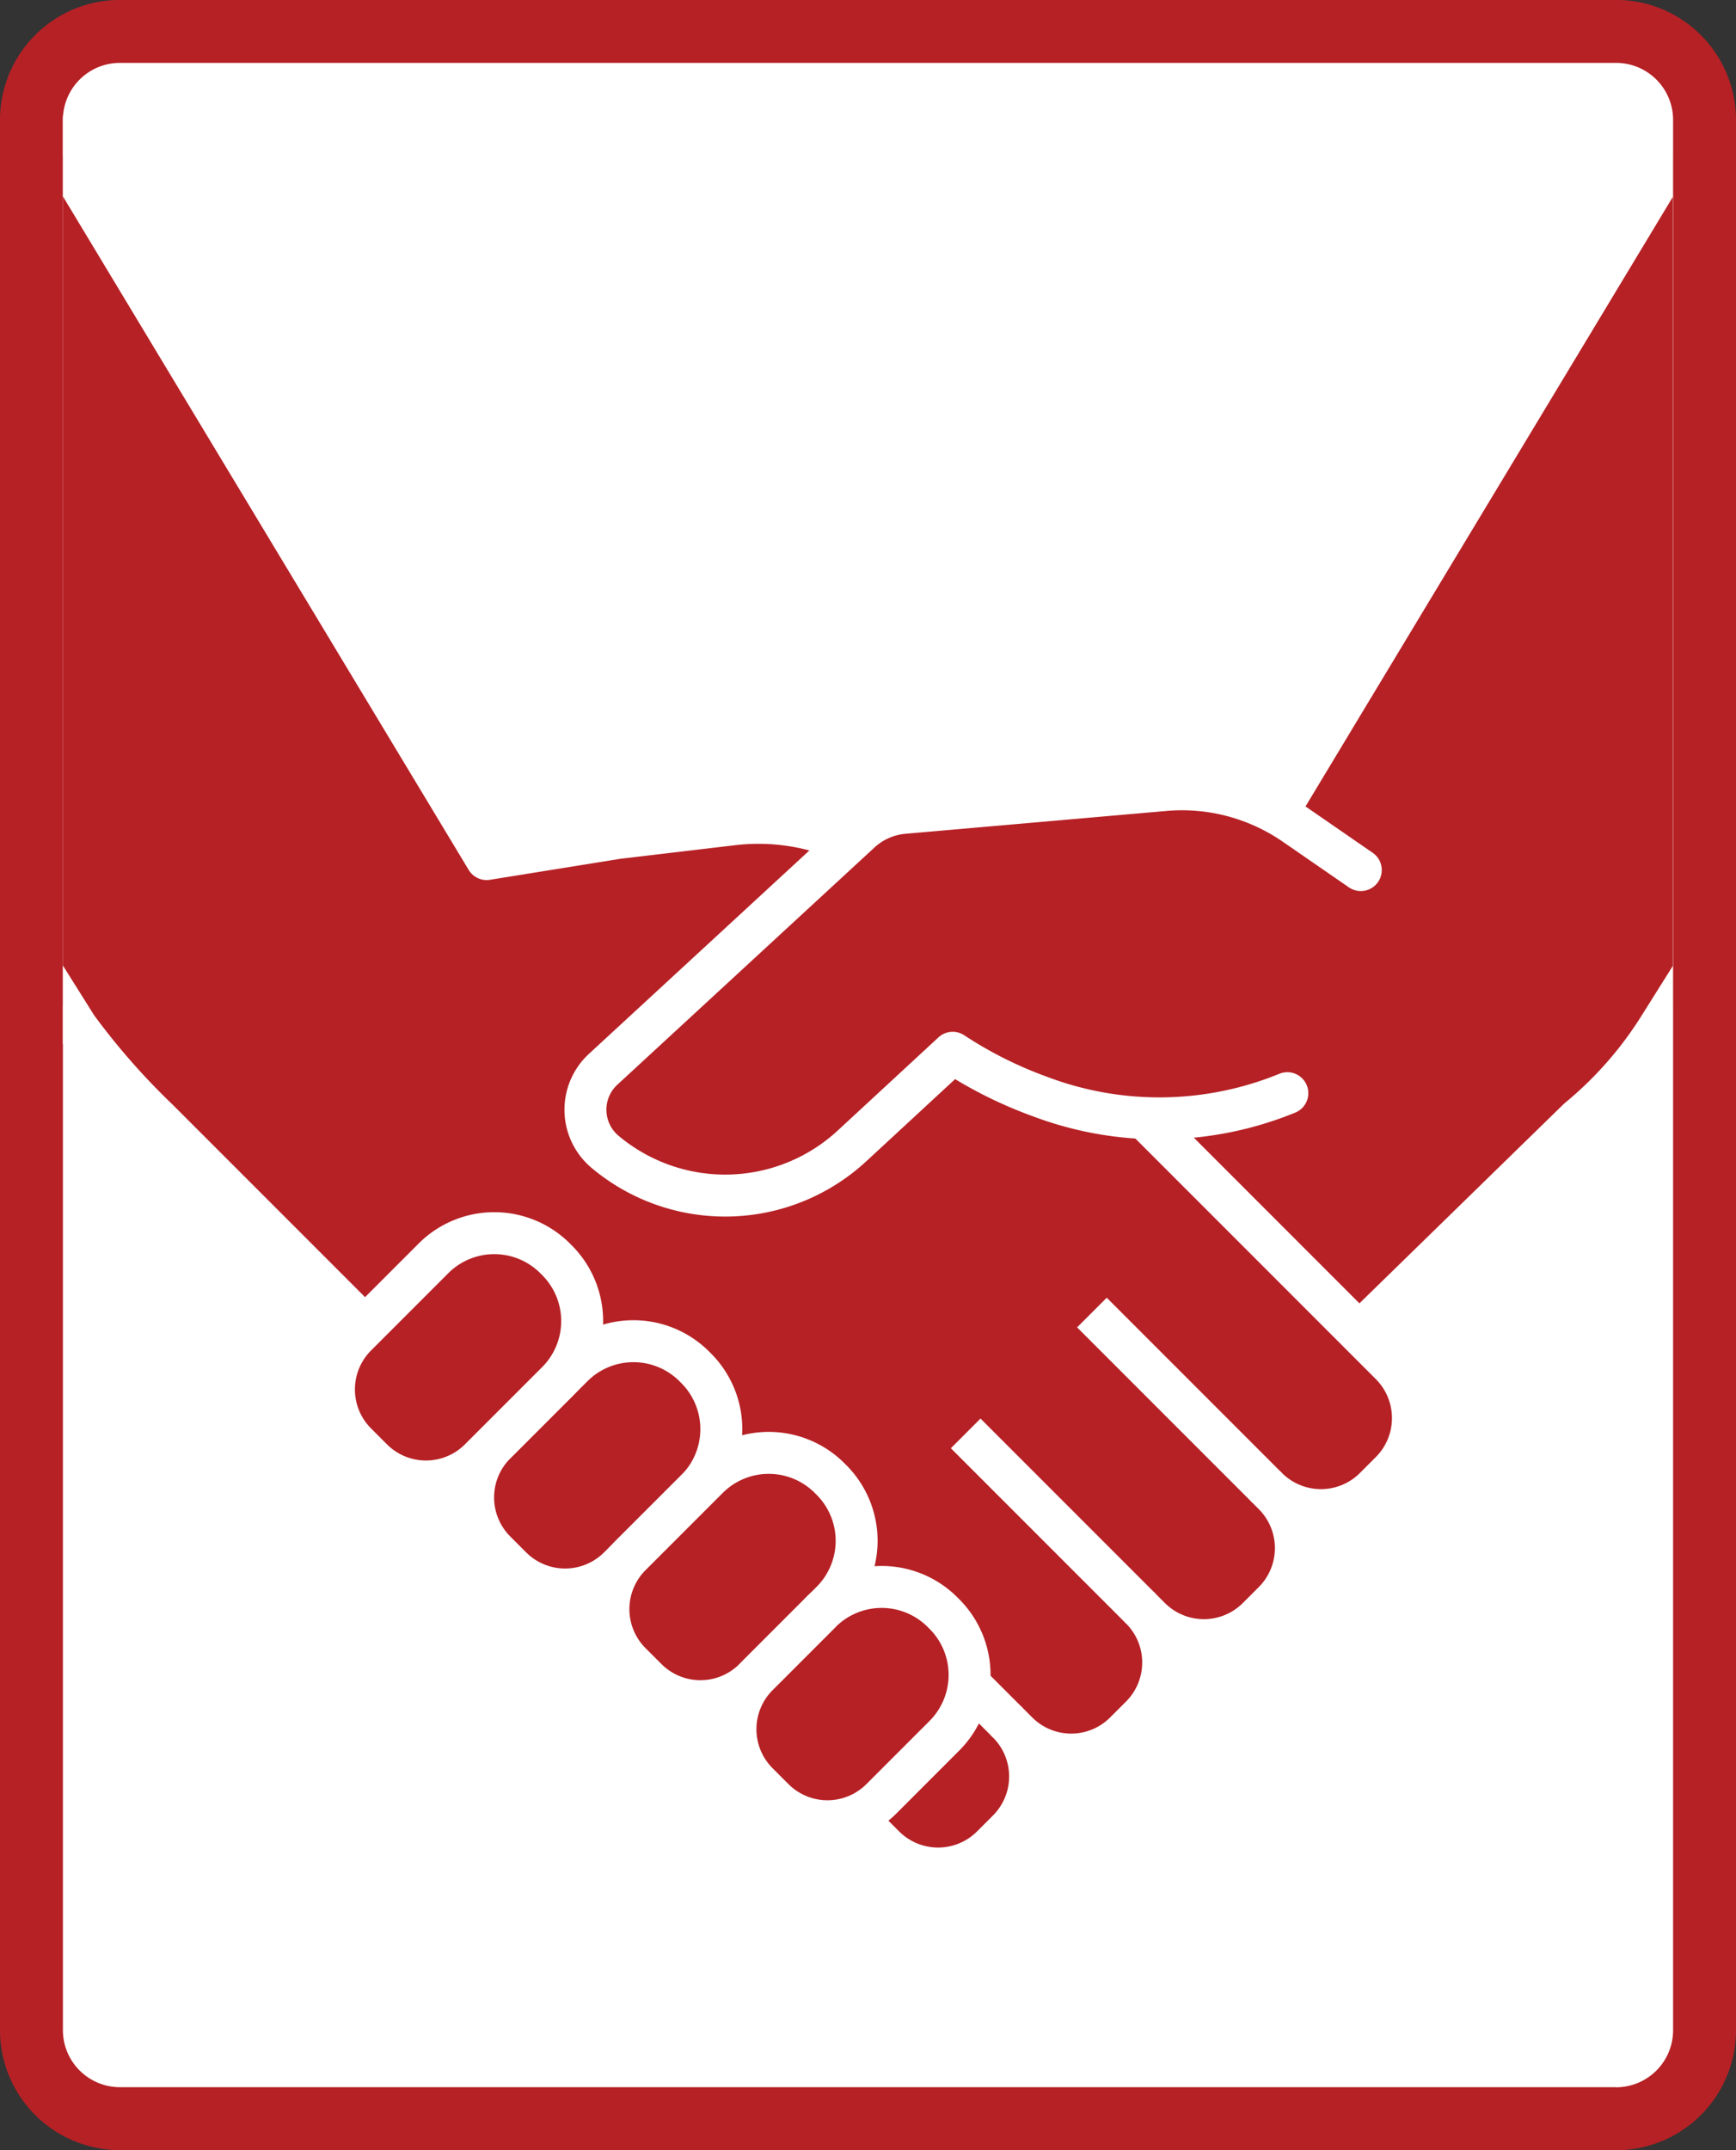 <svg xmlns="http://www.w3.org/2000/svg" xmlns:xlink="http://www.w3.org/1999/xlink" width="93.663" height="115.961" viewBox="0 0 93.663 115.961">
    <rect x="0" y="0" width="93.663" height="115.961" fill="#333333" stroke="none"/>
    <defs>
        <clipPath id="clip-path">
            <path id="Path_4867" data-name="Path 4867" d="M-6.411,914.47H-83.847a4.743,4.743,0,0,1-4.712-4.775h0V806.678a4.744,4.744,0,0,1,4.712-4.775H-6.411A5.085,5.085,0,0,1-1.7,806.678h0V909.7c0,2.638-.993,4.775-3.6,4.775h0" fill="none"/>
        </clipPath>
    </defs>
    <g id="icon-3" transform="translate(91.952 -800.206)">
        <path id="Path_4867-2" data-name="Path 4867" d="M-4.761,914.47H-85.48a4.775,4.775,0,0,1-4.775-4.775h0V806.678A4.775,4.775,0,0,1-85.48,801.9H-4.761a4.775,4.775,0,0,1,4.775,4.775h0V909.7a4.775,4.775,0,0,1-4.775,4.775h0" fill="#fff" stroke="#b62125" stroke-miterlimit="10" stroke-width="3.394"/>
        <g id="Group_3538" data-name="Group 3538">
            <g id="Group_3537" data-name="Group 3537" clip-path="url(#clip-path)">
                <g id="Group_3536" data-name="Group 3536">
                    <g id="Group_3535" data-name="Group 3535">
                        <g id="Group_3529" data-name="Group 3529">
                            <g id="Group_3528" data-name="Group 3528">
                                <path id="Path_6996" data-name="Path 6996" d="M5.206,797.182-27.72,851.8l-17.289-5.124L-70.4,872.075l25.575,25.576,38.019-37.082A20.583,20.583,0,0,0-2.435,855.6L6.42,841.51" fill="#b62125" stroke="#ffff" stroke-linejoin="round" stroke-width="2.263"/>
                                <path id="Path_6997" data-name="Path 6997" d="M-96.661,841.51l8.855,14.094a38.261,38.261,0,0,0,4.357,4.968l39.207,39.206a4.107,4.107,0,0,0,5.807,0l.857-.858a4.105,4.105,0,0,0,0-5.807l.517.517a4.1,4.1,0,0,0,5.806,0l.858-.857a4.107,4.107,0,0,0,0-5.807l.494.494a4.105,4.105,0,0,0,5.807,0l.858-.857a4.107,4.107,0,0,0,0-5.807l-.348-.348a4.107,4.107,0,0,0,5.807,0l.857-.858a4.106,4.106,0,0,0,0-5.806h0l-25.73-25.73a11.848,11.848,0,0,0-9.772-3.388l-6.209.736-7.063,1.136-29.9-49.612" fill="#b62125" stroke="#ffff" stroke-linejoin="round" stroke-width="2.263"/>
                            </g>
                        </g>
                        <g id="Group_3530" data-name="Group 3530">
                            <path id="Path_6998" data-name="Path 6998" d="M-59.31,862.328a10.08,10.08,0,0,0,13.371-.365l5.384-4.978a22.482,22.482,0,0,0,4.722,2.365,18.324,18.324,0,0,0,17.524-2.567,5.947,5.947,0,0,0,2.33-5.265,5.958,5.958,0,0,0-2.554-4.387l-3.57-2.463a10.707,10.707,0,0,0-7.013-1.853L-43.2,844.047a3.954,3.954,0,0,0-2.345,1.041l-13.872,12.793a2.966,2.966,0,0,0,.111,4.447Z" fill="#b62125"/>
                        </g>
                        <g id="Group_3531" data-name="Group 3531">
                            <path id="Path_6999" data-name="Path 6999" d="M-18.533,847.131l-3.57-2.463a10.707,10.707,0,0,0-7.013-1.853L-43.2,844.047a3.954,3.954,0,0,0-2.345,1.041l-13.872,12.793a2.966,2.966,0,0,0,.111,4.447h0a10.08,10.08,0,0,0,13.371-.365l5.384-4.978a22.482,22.482,0,0,0,4.722,2.365,18.22,18.22,0,0,0,13.333-.186" fill="none" stroke="#ffff" stroke-linecap="round" stroke-linejoin="round" stroke-width="2.263"/>
                        </g>
                        <g id="Group_3532" data-name="Group 3532">
                            <path id="Path_7000" data-name="Path 7000" d="M-61.059,873.9l-4.164,4.164a4.107,4.107,0,0,0,0,5.807l.857.858a4.107,4.107,0,0,0,5.807,0l4.165-4.164a4.644,4.644,0,0,0,0-6.567l-.1-.1A4.644,4.644,0,0,0-61.059,873.9Z" fill="#b62125" stroke="#ffff" stroke-linejoin="round" stroke-width="2.263"/>
                        </g>
                        <g id="Group_3533" data-name="Group 3533">
                            <path id="Path_7001" data-name="Path 7001" d="M-68.567,868.075l-4.164,4.164a4.105,4.105,0,0,0,0,5.807l.857.857a4.105,4.105,0,0,0,5.807,0l4.165-4.164a4.643,4.643,0,0,0,0-6.566l-.1-.1A4.641,4.641,0,0,0-68.567,868.075Z" fill="#b62125" stroke="#ffff" stroke-linejoin="round" stroke-width="2.263"/>
                        </g>
                        <g id="Group_3534" data-name="Group 3534">
                            <path id="Path_7002" data-name="Path 7002" d="M-53.758,879.924l-4.165,4.164a4.107,4.107,0,0,0,0,5.807l.858.857a4.105,4.105,0,0,0,5.807,0l4.164-4.164a4.643,4.643,0,0,0,0-6.566l-.1-.1A4.641,4.641,0,0,0-53.758,879.924Z" fill="#b62125" stroke="#ffff" stroke-linejoin="round" stroke-width="2.263"/>
                        </g>
                    </g>
                    <path id="Path_7003" data-name="Path 7003" d="M-47.663,887.157l-3.406,3.406a4.107,4.107,0,0,0,0,5.807l.857.857a4.105,4.105,0,0,0,5.807,0L-41,893.821a4.644,4.644,0,0,0,0-6.567l-.1-.1a4.643,4.643,0,0,0-6.567,0Z" fill="#b62125" stroke="#ffff" stroke-linejoin="round" stroke-width="2.263"/>
                    <line id="Line_961" data-name="Line 961" x1="9.452" y1="9.452" transform="translate(-33.039 870.995)" fill="none" stroke="#ffff" stroke-linejoin="round" stroke-width="2.263"/>
                    <line id="Line_962" data-name="Line 962" x1="9.452" y1="9.452" transform="translate(-39.85 877.513)" fill="none" stroke="#ffff" stroke-linejoin="round" stroke-width="2.263"/>
                    <line id="Line_963" data-name="Line 963" x1="2.087" y1="2.087" transform="translate(-39.665 891.027)" fill="none" stroke="#ffff" stroke-linejoin="round" stroke-width="2.263"/>
                </g>
            </g>
        </g>
    </g>
</svg>